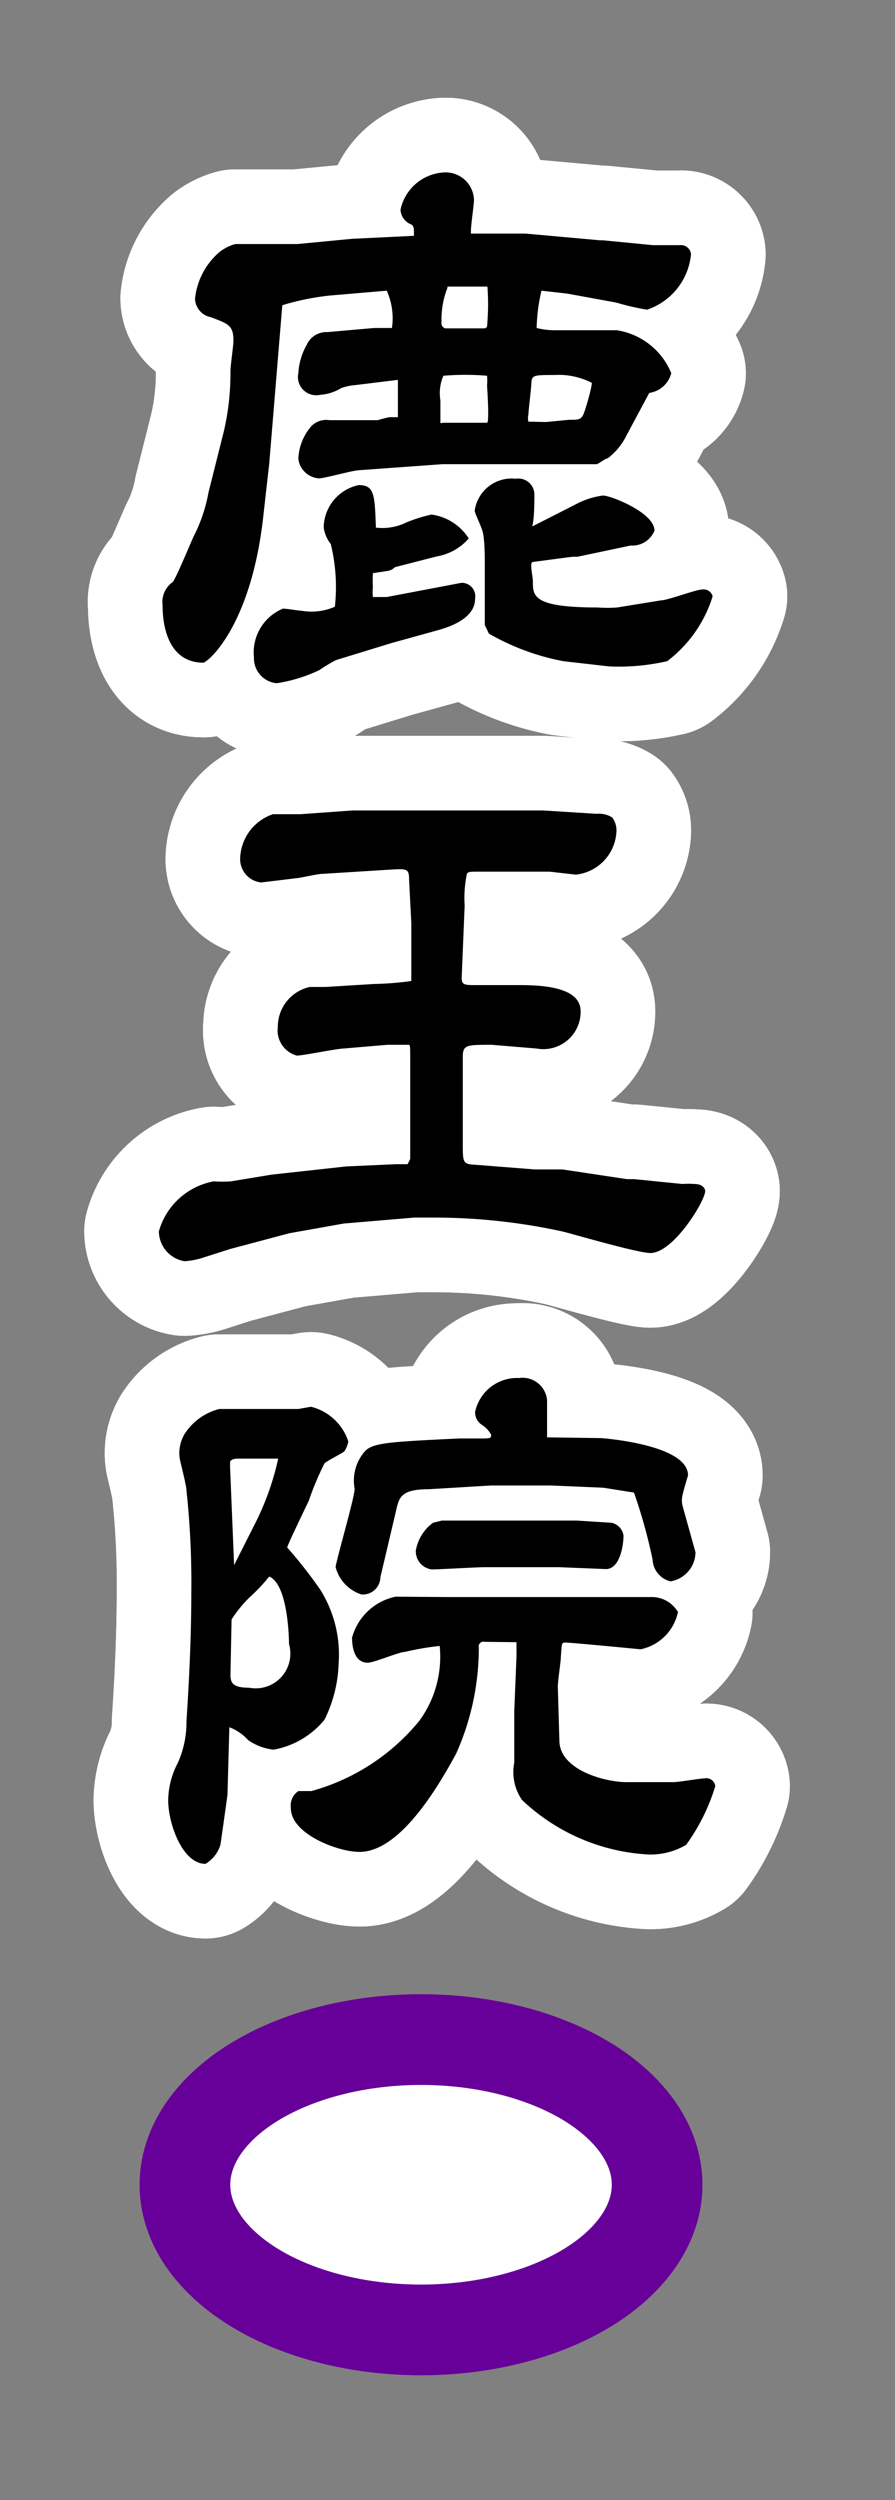 <svg id="A12鹿王院ov" xmlns="http://www.w3.org/2000/svg" xmlns:xlink="http://www.w3.org/1999/xlink" viewBox="0 0 24 67"><rect x="0" y="0" width="24" height="67" fill="#808080" stroke="none"/><defs><radialGradient id="新規グラデーションスウォッチ_1" cx="11.29" cy="58.55" r="5.26" gradientUnits="userSpaceOnUse"><stop offset="0" stop-color="#fff"/><stop offset="0.15" stop-color="#ffdae8"/><stop offset="0.31" stop-color="#ffb8d2"/><stop offset="0.47" stop-color="#ff9dc1"/><stop offset="0.64" stop-color="#ff8ab5"/><stop offset="0.82" stop-color="#ff7fae"/><stop offset="1" stop-color="#ff7bac"/></radialGradient></defs><title>pc-top03_stabtn</title><ellipse cx="11.29" cy="58.55" rx="6.33" ry="3.89" style="stroke:#9e005d;stroke-miterlimit:10;stroke-width:2.43px;fill:url(#新規グラデーションスウォッチ_1)"/><path d="M9.44,6.4l1.66-.08c0-.22,0-0.24-0.06-0.3a0.45,0.45,0,0,1-.3-0.4,1.26,1.26,0,0,1,1.2-1,0.76,0.76,0,0,1,.77.74c0,0.14-.1.77-0.08,0.9l1.46,0,2,0.18,0.08,0,1.34,0.13c0.11,0,.62,0,0.72,0a0.27,0.27,0,0,1,.3.24A1.74,1.74,0,0,1,17.35,8.3a6.72,6.72,0,0,1-.82-0.19l-1.31-.24-0.7-.08a4.82,4.82,0,0,0-.13,1,2,2,0,0,0,.51.06h0.3l1.34,0A1.89,1.89,0,0,1,18,10a0.71,0.71,0,0,1-.59.53l-0.61,1.14a1.73,1.73,0,0,1-.5.61c-0.06,0-.26.16-0.3,0.16H14.57l-0.86,0-0.62,0-1.23,0-2.21.16c-0.18,0-.94.22-1.1,0.22A0.6,0.6,0,0,1,8,12.3a1.42,1.42,0,0,1,.35-0.88,0.55,0.55,0,0,1,.48-0.16l1.3,0s0.27-.08.32-0.08h0.22l0-1-1.14.14a1.46,1.46,0,0,0-.38.08,1.22,1.22,0,0,1-.56.18A0.49,0.49,0,0,1,8,10a1.74,1.74,0,0,1,.22-0.75,0.58,0.58,0,0,1,.56-0.35l1.25-.11,0.48,0a1.79,1.79,0,0,0-.14-1l-1.52.13a6.75,6.75,0,0,0-1.28.26L7.22,12.42,7.06,13.84c-0.3,2.72-1.33,3.79-1.6,3.92-1.1,0-1.1-1.33-1.1-1.54a0.65,0.65,0,0,1,.27-0.62c0.08-.08.46-1,0.56-1.22a4.19,4.19,0,0,0,.4-1.18L6,11.57a6.91,6.91,0,0,0,.18-1.63c0-.13.08-0.69,0.08-0.8,0-.42-0.13-0.46-0.61-0.64A0.52,0.52,0,0,1,5.23,8a1.91,1.91,0,0,1,.66-1.25,1.25,1.25,0,0,1,.42-0.21l0.5,0,0.58,0c0.1,0,.5,0,0.59,0Zm1.15,8.8a0.36,0.36,0,0,1-.19.1L10,15.36a2.79,2.79,0,0,0,0,.38A1,1,0,0,0,10,16l0.37,0,2-.38a0.36,0.36,0,0,1,.37.42c0,0.18-.06.59-1,0.85l-1.23.34-1.5.46a4.22,4.22,0,0,0-.45.27,4.08,4.08,0,0,1-1.14.35,0.67,0.67,0,0,1-.61-0.69,1.27,1.27,0,0,1,.78-1.31c0.08,0,.45.06,0.51,0.06a1.56,1.56,0,0,0,.88-0.11,4.86,4.86,0,0,0-.11-1.68,0.91,0.91,0,0,1-.19-0.45A1.18,1.18,0,0,1,9.62,13c0.42,0,.43.26,0.46,1.14A1.46,1.46,0,0,0,10.9,14a4,4,0,0,1,.67-0.21,1.41,1.41,0,0,1,1,.64,1.46,1.46,0,0,1-.85.48Zm1.3-3.87c0.11,0,1.1,0,1.17,0s0-1,0-1a1.27,1.27,0,0,0,0-.26,7,7,0,0,0-1.17,0,1.17,1.17,0,0,0-.08.66l0,0.61ZM12,7.71a2.32,2.32,0,0,0-.16.93,0.14,0.14,0,0,0,.1.16c0.16,0,.9,0,1,0s0.13,0,.13-0.18a6.14,6.14,0,0,0,0-.94H12Zm3.47,5.79a2.09,2.09,0,0,1,.7-0.22c0.21,0,1.38.46,1.38,0.94a0.64,0.64,0,0,1-.64.4l-1.42.3-0.1,0c-0.08,0-1,.13-1.1.14s0,0.37,0,.53c0,0.38,0,.69,1.73.69a3.6,3.6,0,0,0,.53,0l1.17-.19c0.18,0,.94-0.29,1.1-0.29a0.25,0.25,0,0,1,.29.18,3.46,3.46,0,0,1-1.22,1.74,5.87,5.87,0,0,1-1.55.14l-1.23-.14a6.34,6.34,0,0,1-2-.74L13,16.75l0-1.65c0-.13,0-0.66-0.06-0.86s-0.21-.48-0.21-0.56a1,1,0,0,1,1.1-.85,0.43,0.43,0,0,1,.5.43c0,0.13,0,.67-0.06.85Zm-0.83-2.19,0.62-.06c0.29,0,.34,0,0.42-0.24s0.19-.64.19-0.75a1.94,1.94,0,0,0-1-.21c-0.54,0-.61,0-0.62.21s-0.08.74-.08,0.85a0.38,0.38,0,0,0,0,.19Z" style="fill:none;stroke:#fff;stroke-linejoin:round;stroke-width:4px"/><path d="M11,31.06l0-2.66C11,28,11,28,10.95,28S10.47,28,10.39,28l-1.18.1c-0.16,0-1.09.19-1.25,0.19a0.7,0.7,0,0,1-.51-0.77,1.09,1.09,0,0,1,.86-1.07l0.42,0,1.3-.08a8.19,8.19,0,0,0,1-.08l0-1.54-0.06-1.17c0-.32-0.06-0.3-0.58-0.27l-1.76.11c-0.11,0-.54.1-0.64,0.11L7,23.65A0.63,0.63,0,0,1,6.44,23a1.29,1.29,0,0,1,.88-1.18l0.34,0,0.4,0,1.39-.1,1.76,0,1.55,0,1.38,0h0.43L16,21.81a0.66,0.66,0,0,1,.42.1,0.58,0.58,0,0,1,.11.38,1.22,1.22,0,0,1-1.09,1.15l-0.7-.08-1.9,0c-0.24,0-.29,0-0.32.06a3.16,3.16,0,0,0-.06.85l-0.08,1.94c0,0.16.06,0.19,0.3,0.19l1.18,0c0.51,0,1.71,0,1.71.7a1,1,0,0,1-1.18,1L13.19,28c-0.7,0-.78,0-0.78.34v2.29c0,0.5,0,.56.27,0.58l1.66,0.13,0.74,0,1.73,0.26,0.19,0,1.3,0.13a2.12,2.12,0,0,1,.32,0c0.24,0,.29.14,0.29,0.19,0,0.26-.85,1.66-1.47,1.66-0.35,0-2.18-.54-2.37-0.58a16.17,16.17,0,0,0-3.44-.37H11.11l-1.89.16-1.46.26-1.58.42-0.69.22a2.06,2.06,0,0,1-.54.11A0.82,0.82,0,0,1,4.26,33a1.88,1.88,0,0,1,1.47-1.34,3.49,3.49,0,0,0,.46,0l1.09-.18,2-.22,1.33-.06,0.32,0Z" style="fill:none;stroke:#fff;stroke-linejoin:round;stroke-width:4px"/><path d="M6.1,48.1s-0.18,1.3-.19,1.34a0.89,0.89,0,0,1-.4.51c-0.61,0-1-1.06-1-1.71a2.23,2.23,0,0,1,.26-1A2.64,2.64,0,0,0,5,46.13c0.06-.91.13-2.18,0.13-3.41A23.21,23.21,0,0,0,5,39.94c0-.13-0.18-0.82-0.18-0.85a1,1,0,0,1,.13-0.66,1.56,1.56,0,0,1,.93-0.67H8l0.34-.06a1.41,1.41,0,0,1,1,.93,0.66,0.66,0,0,1-.11.27c-0.08.06-.48,0.26-0.53,0.32a7.81,7.81,0,0,0-.42,1c-0.48,1-.53,1.12-0.58,1.25a12.21,12.21,0,0,1,.88,1.12,3.27,3.27,0,0,1,.5,2,3.62,3.62,0,0,1-.38,1.5,2.3,2.3,0,0,1-1.36.8,1.45,1.45,0,0,1-.69-0.26,1.26,1.26,0,0,0-.5-0.34Zm0.08-3.22c0,0.22.06,0.35,0.5,0.35a0.93,0.93,0,0,0,1.07-1.17s0-1.58-.53-1.81a4.84,4.84,0,0,1-.53.56,3.4,3.4,0,0,0-.48.59ZM6.28,42l0-.06,0.54-1.07a7.28,7.28,0,0,0,.64-1.78c-0.16,0-.85,0-1,0s-0.24,0-.29.08l0,0.16ZM12,42.8h4l1.44,0a0.82,0.82,0,0,1,.74.4,1.29,1.29,0,0,1-1,1s-1.87-.18-2-0.18-0.11,0-.14.38c0,0.14-.1.75-0.08,0.86L15,46.64c0,0.82,1.3,1.14,1.86,1.12l1.2,0c0.13,0,.72-0.1.83-0.1a0.24,0.24,0,0,1,.29.21,5.32,5.32,0,0,1-.78,1.57,1.88,1.88,0,0,1-1,.26A5.34,5.34,0,0,1,14,48.24a1.31,1.31,0,0,1-.21-1l0-1.38,0.06-1.46s0-.26,0-0.29l0-.1L13,44a0.13,0.13,0,0,0-.16.16A6.94,6.94,0,0,1,12.23,47c-0.51.94-1.52,2.63-2.59,2.63-0.58,0-1.84-.48-1.84-1.17A0.47,0.47,0,0,1,8,48l0.35,0a5.69,5.69,0,0,0,2.9-1.89,2.91,2.91,0,0,0,.54-2,7.59,7.59,0,0,0-.93.16c-0.16,0-.83.29-1,0.29-0.4,0-.42-0.53-0.42-0.67a1.53,1.53,0,0,1,1.17-1.1Zm4.11-4.26s2.34,0.16,2.34,1c0,0-.13.43-0.14,0.5a0.61,0.61,0,0,0,0,.34l0.34,1.22a0.8,0.8,0,0,1-.67.78,0.63,0.63,0,0,1-.48-0.58A13.91,13.91,0,0,0,17,40l-0.82-.13-1.41-.06-1.6,0-1.67.1c-0.75,0-.8.22-0.88,0.58l-0.42,1.78a0.47,0.47,0,0,1-.51.46A1.05,1.05,0,0,1,9,42c0-.13.51-1.87,0.51-2.1a1.19,1.19,0,0,1,.27-1c0.21-.24.69-0.26,2.53-0.35l0.54,0c0.3,0,.32,0,0.32-0.1a0.72,0.72,0,0,0-.24-0.26,0.4,0.4,0,0,1-.19-0.35,1.15,1.15,0,0,1,1.18-.91,0.66,0.66,0,0,1,.75.59c0,0.08,0,.9,0,1Zm-4.26,2.21,1.62,0h2l0.93,0.06a0.41,0.41,0,0,1,.32.34c0,0.27-.1.91-0.48,0.9L15,42,13,42c-0.24,0-1.23.06-1.42,0.06a0.49,0.49,0,0,1-.43-0.5,1.17,1.17,0,0,1,.46-0.75Z" style="fill:none;stroke:#fff;stroke-linejoin:round;stroke-width:4px"/><path d="M9.44,6.4l1.66-.08c0-.22,0-0.24-0.06-0.3a0.45,0.45,0,0,1-.3-0.4,1.26,1.26,0,0,1,1.2-1,0.76,0.76,0,0,1,.77.74c0,0.14-.1.77-0.08,0.9l1.46,0,2,0.18,0.08,0,1.34,0.13c0.11,0,.62,0,0.72,0a0.27,0.27,0,0,1,.3.24A1.74,1.74,0,0,1,17.35,8.3a6.72,6.72,0,0,1-.82-0.19l-1.31-.24-0.7-.08a4.82,4.82,0,0,0-.13,1,2,2,0,0,0,.51.06h0.3l1.34,0A1.89,1.89,0,0,1,18,10a0.71,0.71,0,0,1-.59.53l-0.61,1.14a1.73,1.73,0,0,1-.5.61c-0.06,0-.26.16-0.3,0.16H14.57l-0.86,0-0.62,0-1.23,0-2.21.16c-0.18,0-.94.22-1.1,0.22A0.6,0.6,0,0,1,8,12.3a1.42,1.42,0,0,1,.35-0.88,0.55,0.55,0,0,1,.48-0.16l1.3,0s0.27-.08.32-0.08h0.22l0-1-1.14.14a1.46,1.46,0,0,0-.38.08,1.22,1.22,0,0,1-.56.18A0.49,0.49,0,0,1,8,10a1.74,1.74,0,0,1,.22-0.75,0.58,0.58,0,0,1,.56-0.35l1.25-.11,0.48,0a1.79,1.79,0,0,0-.14-1l-1.52.13a6.75,6.75,0,0,0-1.28.26L7.22,12.42,7.06,13.84c-0.3,2.72-1.33,3.79-1.6,3.92-1.1,0-1.1-1.33-1.1-1.54a0.65,0.65,0,0,1,.27-0.62c0.08-.08.46-1,0.56-1.22a4.19,4.19,0,0,0,.4-1.18L6,11.57a6.91,6.91,0,0,0,.18-1.63c0-.13.08-0.69,0.08-0.8,0-.42-0.13-0.46-0.61-0.64A0.52,0.52,0,0,1,5.23,8a1.91,1.91,0,0,1,.66-1.25,1.25,1.25,0,0,1,.42-0.21l0.5,0,0.58,0c0.1,0,.5,0,0.59,0Zm1.15,8.8a0.36,0.36,0,0,1-.19.1L10,15.36a2.79,2.79,0,0,0,0,.38A1,1,0,0,0,10,16l0.37,0,2-.38a0.36,0.36,0,0,1,.37.42c0,0.18-.06.59-1,0.85l-1.23.34-1.5.46a4.22,4.22,0,0,0-.45.27,4.08,4.08,0,0,1-1.14.35,0.67,0.67,0,0,1-.61-0.69,1.27,1.27,0,0,1,.78-1.31c0.08,0,.45.06,0.51,0.06a1.56,1.56,0,0,0,.88-0.11,4.86,4.86,0,0,0-.11-1.68,0.91,0.91,0,0,1-.19-0.45A1.18,1.18,0,0,1,9.62,13c0.42,0,.43.26,0.46,1.14A1.46,1.46,0,0,0,10.9,14a4,4,0,0,1,.67-0.21,1.41,1.41,0,0,1,1,.64,1.46,1.46,0,0,1-.85.48Zm1.3-3.87c0.11,0,1.1,0,1.17,0s0-1,0-1a1.27,1.27,0,0,0,0-.26,7,7,0,0,0-1.17,0,1.17,1.17,0,0,0-.08.66l0,0.61ZM12,7.71a2.32,2.32,0,0,0-.16.93,0.14,0.14,0,0,0,.1.16c0.16,0,.9,0,1,0s0.13,0,.13-0.18a6.14,6.14,0,0,0,0-.94H12Zm3.47,5.79a2.09,2.09,0,0,1,.7-0.22c0.21,0,1.38.46,1.38,0.94a0.64,0.64,0,0,1-.64.4l-1.42.3-0.1,0c-0.08,0-1,.13-1.1.14s0,0.37,0,.53c0,0.38,0,.69,1.73.69a3.6,3.6,0,0,0,.53,0l1.17-.19c0.18,0,.94-0.29,1.1-0.29a0.25,0.25,0,0,1,.29.18,3.46,3.46,0,0,1-1.22,1.74,5.87,5.87,0,0,1-1.55.14l-1.23-.14a6.34,6.34,0,0,1-2-.74L13,16.75l0-1.65c0-.13,0-0.66-0.06-0.86s-0.21-.48-0.21-0.56a1,1,0,0,1,1.1-.85,0.43,0.43,0,0,1,.5.43c0,0.13,0,.67-0.06.85Zm-0.83-2.19,0.62-.06c0.29,0,.34,0,0.42-0.24s0.19-.64.19-0.75a1.94,1.94,0,0,0-1-.21c-0.54,0-.61,0-0.62.21s-0.08.74-.08,0.85a0.38,0.38,0,0,0,0,.19Z" style="fill:#9e005d"/><path d="M11,31.06l0-2.66C11,28,11,28,10.95,28S10.47,28,10.39,28l-1.18.1c-0.16,0-1.09.19-1.25,0.19a0.7,0.7,0,0,1-.51-0.77,1.09,1.09,0,0,1,.86-1.07l0.42,0,1.3-.08a8.19,8.19,0,0,0,1-.08l0-1.54-0.06-1.17c0-.32-0.06-0.3-0.58-0.27l-1.76.11c-0.11,0-.54.1-0.64,0.11L7,23.65A0.63,0.63,0,0,1,6.44,23a1.29,1.29,0,0,1,.88-1.18l0.34,0,0.4,0,1.39-.1,1.76,0,1.55,0,1.38,0h0.43L16,21.81a0.66,0.66,0,0,1,.42.1,0.58,0.58,0,0,1,.11.38,1.22,1.22,0,0,1-1.09,1.15l-0.7-.08-1.9,0c-0.24,0-.29,0-0.32.06a3.16,3.16,0,0,0-.06.85l-0.08,1.94c0,0.16.06,0.19,0.3,0.19l1.18,0c0.51,0,1.71,0,1.71.7a1,1,0,0,1-1.18,1L13.19,28c-0.7,0-.78,0-0.78.34v2.29c0,0.5,0,.56.27,0.58l1.66,0.13,0.74,0,1.73,0.26,0.19,0,1.3,0.13a2.12,2.12,0,0,1,.32,0c0.24,0,.29.14,0.29,0.19,0,0.26-.85,1.66-1.47,1.66-0.35,0-2.18-.54-2.37-0.58a16.17,16.17,0,0,0-3.44-.37H11.11l-1.89.16-1.46.26-1.58.42-0.69.22a2.06,2.06,0,0,1-.54.11A0.82,0.82,0,0,1,4.26,33a1.88,1.88,0,0,1,1.47-1.34,3.49,3.49,0,0,0,.46,0l1.09-.18,2-.22,1.33-.06,0.32,0Z" style="fill:#9e005d"/><path d="M6.1,48.1s-0.18,1.3-.19,1.34a0.89,0.89,0,0,1-.4.51c-0.61,0-1-1.06-1-1.71a2.23,2.23,0,0,1,.26-1A2.64,2.64,0,0,0,5,46.13c0.06-.91.13-2.18,0.13-3.41A23.21,23.21,0,0,0,5,39.94c0-.13-0.18-0.82-0.18-0.85a1,1,0,0,1,.13-0.66,1.56,1.56,0,0,1,.93-0.67H8l0.34-.06a1.41,1.41,0,0,1,1,.93,0.66,0.66,0,0,1-.11.27c-0.08.06-.48,0.26-0.53,0.32a7.81,7.81,0,0,0-.42,1c-0.48,1-.53,1.12-0.58,1.25a12.21,12.21,0,0,1,.88,1.12,3.27,3.27,0,0,1,.5,2,3.62,3.62,0,0,1-.38,1.5,2.3,2.3,0,0,1-1.36.8,1.45,1.45,0,0,1-.69-0.26,1.26,1.26,0,0,0-.5-0.34Zm0.08-3.22c0,0.22.06,0.35,0.5,0.35a0.93,0.93,0,0,0,1.07-1.17s0-1.58-.53-1.81a4.84,4.84,0,0,1-.53.56,3.4,3.4,0,0,0-.48.59ZM6.28,42l0-.06,0.54-1.07a7.28,7.28,0,0,0,.64-1.78c-0.16,0-.85,0-1,0s-0.24,0-.29.08l0,0.16ZM12,42.8h4l1.44,0a0.82,0.82,0,0,1,.74.4,1.29,1.29,0,0,1-1,1s-1.87-.18-2-0.18-0.11,0-.14.38c0,0.14-.1.75-0.08,0.86L15,46.64c0,0.82,1.3,1.14,1.86,1.12l1.2,0c0.13,0,.72-0.1.83-0.1a0.24,0.24,0,0,1,.29.21,5.32,5.32,0,0,1-.78,1.57,1.88,1.88,0,0,1-1,.26A5.34,5.34,0,0,1,14,48.24a1.31,1.31,0,0,1-.21-1l0-1.38,0.06-1.46s0-.26,0-0.29l0-.1L13,44a0.13,0.13,0,0,0-.16.16A6.94,6.94,0,0,1,12.23,47c-0.51.94-1.52,2.63-2.59,2.63-0.58,0-1.84-.48-1.84-1.17A0.47,0.47,0,0,1,8,48l0.35,0a5.69,5.69,0,0,0,2.9-1.89,2.91,2.91,0,0,0,.54-2,7.59,7.59,0,0,0-.93.16c-0.16,0-.83.29-1,0.29-0.4,0-.42-0.53-0.42-0.67a1.53,1.53,0,0,1,1.17-1.1Zm4.11-4.26s2.34,0.16,2.34,1c0,0-.13.43-0.14,0.5a0.61,0.61,0,0,0,0,.34l0.34,1.22a0.8,0.8,0,0,1-.67.78,0.63,0.63,0,0,1-.48-0.58A13.91,13.91,0,0,0,17,40l-0.82-.13-1.41-.06-1.6,0-1.67.1c-0.75,0-.8.22-0.88,0.58l-0.42,1.78a0.47,0.47,0,0,1-.51.46A1.05,1.05,0,0,1,9,42c0-.13.51-1.87,0.51-2.1a1.19,1.19,0,0,1,.27-1c0.21-.24.69-0.26,2.53-0.35l0.54,0c0.3,0,.32,0,0.32-0.1a0.72,0.72,0,0,0-.24-0.26,0.4,0.4,0,0,1-.19-0.35,1.15,1.15,0,0,1,1.18-.91,0.66,0.66,0,0,1,.75.59c0,0.08,0,.9,0,1Zm-4.26,2.21,1.62,0h2l0.93,0.06a0.41,0.41,0,0,1,.32.34c0,0.27-.1.91-0.48,0.9L15,42,13,42c-0.24,0-1.23.06-1.42,0.06a0.49,0.49,0,0,1-.43-0.5,1.17,1.17,0,0,1,.46-0.75Z" style="fill:#9e005d"/><ellipse cx="11.29" cy="58.55" rx="6.33" ry="3.89" style="fill:#fff;stroke:#609;stroke-miterlimit:10;stroke-width:2.43px"/><path d="M9.44,6.4l1.66-.08c0-.22,0-0.24-0.06-0.3a0.45,0.45,0,0,1-.3-0.4,1.26,1.26,0,0,1,1.2-1,0.76,0.76,0,0,1,.77.74c0,0.14-.1.77-0.08,0.9l1.46,0,2,0.18,0.08,0,1.34,0.13c0.11,0,.62,0,0.72,0a0.27,0.27,0,0,1,.3.24A1.74,1.74,0,0,1,17.35,8.3a6.72,6.72,0,0,1-.82-0.19l-1.31-.24-0.7-.08a4.82,4.82,0,0,0-.13,1,2,2,0,0,0,.51.06h0.3l1.34,0A1.89,1.89,0,0,1,18,10a0.71,0.71,0,0,1-.59.53l-0.61,1.14a1.73,1.73,0,0,1-.5.61c-0.06,0-.26.16-0.3,0.16H14.57l-0.86,0-0.62,0-1.23,0-2.21.16c-0.18,0-.94.22-1.1,0.22A0.6,0.6,0,0,1,8,12.3a1.42,1.42,0,0,1,.35-0.88,0.55,0.55,0,0,1,.48-0.16l1.3,0s0.27-.08.32-0.08h0.22l0-1-1.14.14a1.46,1.46,0,0,0-.38.08,1.22,1.22,0,0,1-.56.18A0.49,0.49,0,0,1,8,10a1.74,1.74,0,0,1,.22-0.75,0.58,0.58,0,0,1,.56-0.35l1.25-.11,0.48,0a1.79,1.79,0,0,0-.14-1l-1.52.13a6.75,6.75,0,0,0-1.28.26L7.22,12.42,7.06,13.84c-0.3,2.72-1.33,3.79-1.6,3.92-1.1,0-1.1-1.33-1.1-1.54a0.65,0.65,0,0,1,.27-0.62c0.08-.08.46-1,0.56-1.22a4.19,4.19,0,0,0,.4-1.18L6,11.57a6.91,6.91,0,0,0,.18-1.63c0-.13.08-0.69,0.08-0.8,0-.42-0.13-0.46-0.61-0.64A0.52,0.52,0,0,1,5.23,8a1.91,1.91,0,0,1,.66-1.25,1.25,1.25,0,0,1,.42-0.21l0.5,0,0.58,0c0.1,0,.5,0,0.59,0Zm1.15,8.8a0.36,0.36,0,0,1-.19.1L10,15.36a2.79,2.79,0,0,0,0,.38A1,1,0,0,0,10,16l0.37,0,2-.38a0.36,0.36,0,0,1,.37.42c0,0.18-.06.59-1,0.85l-1.23.34-1.5.46a4.22,4.22,0,0,0-.45.27,4.08,4.08,0,0,1-1.14.35,0.67,0.67,0,0,1-.61-0.69,1.27,1.27,0,0,1,.78-1.31c0.08,0,.45.06,0.51,0.06a1.56,1.56,0,0,0,.88-0.11,4.86,4.86,0,0,0-.11-1.68,0.91,0.91,0,0,1-.19-0.45A1.18,1.18,0,0,1,9.62,13c0.42,0,.43.26,0.46,1.14A1.46,1.46,0,0,0,10.9,14a4,4,0,0,1,.67-0.21,1.41,1.41,0,0,1,1,.64,1.46,1.46,0,0,1-.85.48Zm1.3-3.87c0.11,0,1.1,0,1.17,0s0-1,0-1a1.27,1.27,0,0,0,0-.26,7,7,0,0,0-1.17,0,1.17,1.17,0,0,0-.08.66l0,0.61ZM12,7.71a2.32,2.32,0,0,0-.16.93,0.14,0.14,0,0,0,.1.16c0.16,0,.9,0,1,0s0.13,0,.13-0.18a6.14,6.14,0,0,0,0-.94H12Zm3.47,5.79a2.09,2.09,0,0,1,.7-0.22c0.21,0,1.38.46,1.38,0.94a0.64,0.64,0,0,1-.64.4l-1.42.3-0.1,0c-0.08,0-1,.13-1.1.14s0,0.37,0,.53c0,0.38,0,.69,1.73.69a3.6,3.6,0,0,0,.53,0l1.17-.19c0.18,0,.94-0.29,1.1-0.29a0.25,0.25,0,0,1,.29.18,3.46,3.46,0,0,1-1.22,1.74,5.87,5.87,0,0,1-1.55.14l-1.23-.14a6.34,6.34,0,0,1-2-.74L13,16.75l0-1.65c0-.13,0-0.66-0.06-0.86s-0.21-.48-0.21-0.56a1,1,0,0,1,1.1-.85,0.43,0.43,0,0,1,.5.43c0,0.13,0,.67-0.06.85Zm-0.83-2.19,0.62-.06c0.29,0,.34,0,0.42-0.24s0.19-.64.19-0.75a1.94,1.94,0,0,0-1-.21c-0.54,0-.61,0-0.62.21s-0.08.74-.08,0.85a0.38,0.38,0,0,0,0,.19Z" style="fill:none;stroke:#fff;stroke-linejoin:round;stroke-width:4px"/><path d="M11,31.06l0-2.66C11,28,11,28,10.95,28S10.47,28,10.39,28l-1.18.1c-0.16,0-1.09.19-1.25,0.19a0.7,0.7,0,0,1-.51-0.77,1.09,1.09,0,0,1,.86-1.07l0.42,0,1.3-.08a8.19,8.19,0,0,0,1-.08l0-1.54-0.06-1.17c0-.32-0.06-0.3-0.58-0.27l-1.76.11c-0.11,0-.54.1-0.64,0.11L7,23.65A0.63,0.63,0,0,1,6.44,23a1.29,1.29,0,0,1,.88-1.18l0.34,0,0.4,0,1.39-.1,1.76,0,1.55,0,1.38,0h0.43L16,21.81a0.66,0.66,0,0,1,.42.1,0.58,0.58,0,0,1,.11.38,1.22,1.22,0,0,1-1.09,1.15l-0.7-.08-1.9,0c-0.24,0-.29,0-0.32.06a3.16,3.16,0,0,0-.06.85l-0.08,1.94c0,0.16.06,0.19,0.3,0.19l1.18,0c0.51,0,1.71,0,1.71.7a1,1,0,0,1-1.18,1L13.19,28c-0.7,0-.78,0-0.78.34v2.29c0,0.5,0,.56.27,0.58l1.66,0.13,0.74,0,1.73,0.26,0.19,0,1.3,0.13a2.12,2.12,0,0,1,.32,0c0.24,0,.29.14,0.29,0.19,0,0.26-.85,1.66-1.47,1.66-0.35,0-2.18-.54-2.37-0.58a16.17,16.17,0,0,0-3.44-.37H11.11l-1.89.16-1.46.26-1.58.42-0.69.22a2.06,2.06,0,0,1-.54.11A0.82,0.82,0,0,1,4.26,33a1.88,1.88,0,0,1,1.47-1.34,3.49,3.49,0,0,0,.46,0l1.09-.18,2-.22,1.33-.06,0.32,0Z" style="fill:none;stroke:#fff;stroke-linejoin:round;stroke-width:4px"/><path d="M6.1,48.1s-0.18,1.3-.19,1.34a0.89,0.89,0,0,1-.4.51c-0.61,0-1-1.06-1-1.71a2.23,2.23,0,0,1,.26-1A2.64,2.64,0,0,0,5,46.13c0.06-.91.13-2.18,0.13-3.41A23.21,23.21,0,0,0,5,39.94c0-.13-0.18-0.82-0.18-0.85a1,1,0,0,1,.13-0.66,1.56,1.56,0,0,1,.93-0.67H8l0.34-.06a1.41,1.41,0,0,1,1,.93,0.66,0.66,0,0,1-.11.27c-0.08.06-.48,0.26-0.53,0.32a7.81,7.81,0,0,0-.42,1c-0.48,1-.53,1.12-0.58,1.25a12.21,12.21,0,0,1,.88,1.12,3.27,3.27,0,0,1,.5,2,3.62,3.62,0,0,1-.38,1.5,2.3,2.3,0,0,1-1.36.8,1.45,1.45,0,0,1-.69-0.26,1.26,1.26,0,0,0-.5-0.34Zm0.08-3.22c0,0.22.06,0.35,0.5,0.35a0.93,0.93,0,0,0,1.07-1.17s0-1.58-.53-1.81a4.84,4.84,0,0,1-.53.56,3.4,3.4,0,0,0-.48.59ZM6.28,42l0-.06,0.54-1.07a7.28,7.28,0,0,0,.64-1.78c-0.16,0-.85,0-1,0s-0.24,0-.29.08l0,0.16ZM12,42.8h4l1.44,0a0.82,0.82,0,0,1,.74.4,1.29,1.29,0,0,1-1,1s-1.87-.18-2-0.18-0.11,0-.14.38c0,0.14-.1.75-0.08,0.86L15,46.64c0,0.82,1.3,1.14,1.86,1.12l1.2,0c0.13,0,.72-0.1.83-0.1a0.24,0.24,0,0,1,.29.21,5.32,5.32,0,0,1-.78,1.57,1.88,1.88,0,0,1-1,.26A5.34,5.34,0,0,1,14,48.24a1.31,1.31,0,0,1-.21-1l0-1.38,0.06-1.46s0-.26,0-0.29l0-.1L13,44a0.13,0.13,0,0,0-.16.16A6.94,6.94,0,0,1,12.23,47c-0.51.94-1.52,2.63-2.59,2.63-0.58,0-1.84-.48-1.84-1.17A0.47,0.47,0,0,1,8,48l0.35,0a5.69,5.69,0,0,0,2.9-1.89,2.91,2.91,0,0,0,.54-2,7.59,7.59,0,0,0-.93.16c-0.16,0-.83.29-1,0.29-0.4,0-.42-0.53-0.42-0.67a1.53,1.53,0,0,1,1.17-1.1Zm4.11-4.26s2.34,0.16,2.34,1c0,0-.13.43-0.14,0.5a0.61,0.61,0,0,0,0,.34l0.34,1.22a0.8,0.8,0,0,1-.67.78,0.63,0.63,0,0,1-.48-0.58A13.91,13.91,0,0,0,17,40l-0.82-.13-1.41-.06-1.6,0-1.67.1c-0.75,0-.8.22-0.88,0.58l-0.42,1.78a0.47,0.47,0,0,1-.51.46A1.05,1.05,0,0,1,9,42c0-.13.51-1.87,0.51-2.1a1.19,1.19,0,0,1,.27-1c0.21-.24.69-0.26,2.53-0.35l0.54,0c0.3,0,.32,0,0.32-0.1a0.72,0.72,0,0,0-.24-0.26,0.4,0.4,0,0,1-.19-0.35,1.15,1.15,0,0,1,1.18-.91,0.66,0.66,0,0,1,.75.59c0,0.08,0,.9,0,1Zm-4.26,2.21,1.62,0h2l0.93,0.06a0.41,0.41,0,0,1,.32.34c0,0.27-.1.91-0.48,0.9L15,42,13,42c-0.24,0-1.23.06-1.42,0.06a0.49,0.49,0,0,1-.43-0.5,1.17,1.17,0,0,1,.46-0.75Z" style="fill:none;stroke:#fff;stroke-linejoin:round;stroke-width:4px"/><path d="M9.44,6.4l1.66-.08c0-.22,0-0.24-0.06-0.3a0.45,0.45,0,0,1-.3-0.4,1.26,1.26,0,0,1,1.2-1,0.76,0.76,0,0,1,.77.74c0,0.14-.1.77-0.08,0.9l1.46,0,2,0.18,0.08,0,1.34,0.13c0.11,0,.62,0,0.72,0a0.27,0.27,0,0,1,.3.24A1.74,1.74,0,0,1,17.35,8.3a6.72,6.72,0,0,1-.82-0.19l-1.31-.24-0.7-.08a4.82,4.82,0,0,0-.13,1,2,2,0,0,0,.51.06h0.3l1.34,0A1.89,1.89,0,0,1,18,10a0.71,0.71,0,0,1-.59.53l-0.61,1.14a1.73,1.73,0,0,1-.5.61c-0.06,0-.26.16-0.3,0.16H14.57l-0.86,0-0.62,0-1.23,0-2.21.16c-0.18,0-.94.22-1.1,0.22A0.6,0.6,0,0,1,8,12.3a1.42,1.42,0,0,1,.35-0.88,0.55,0.55,0,0,1,.48-0.16l1.3,0s0.27-.08.32-0.08h0.22l0-1-1.14.14a1.46,1.46,0,0,0-.38.08,1.22,1.22,0,0,1-.56.18A0.49,0.49,0,0,1,8,10a1.74,1.74,0,0,1,.22-0.75,0.58,0.58,0,0,1,.56-0.35l1.25-.11,0.48,0a1.79,1.79,0,0,0-.14-1l-1.52.13a6.75,6.75,0,0,0-1.28.26L7.22,12.42,7.06,13.84c-0.3,2.72-1.33,3.79-1.6,3.92-1.1,0-1.1-1.33-1.1-1.54a0.65,0.65,0,0,1,.27-0.62c0.08-.08.46-1,0.56-1.22a4.19,4.19,0,0,0,.4-1.18L6,11.57a6.91,6.91,0,0,0,.18-1.63c0-.13.08-0.69,0.08-0.8,0-.42-0.13-0.46-0.61-0.64A0.52,0.52,0,0,1,5.23,8a1.91,1.91,0,0,1,.66-1.25,1.25,1.25,0,0,1,.42-0.21l0.5,0,0.58,0c0.1,0,.5,0,0.59,0Zm1.15,8.8a0.36,0.36,0,0,1-.19.1L10,15.36a2.79,2.79,0,0,0,0,.38A1,1,0,0,0,10,16l0.37,0,2-.38a0.36,0.36,0,0,1,.37.42c0,0.18-.06.59-1,0.85l-1.23.34-1.5.46a4.22,4.22,0,0,0-.45.27,4.08,4.08,0,0,1-1.14.35,0.67,0.67,0,0,1-.61-0.69,1.27,1.27,0,0,1,.78-1.31c0.08,0,.45.06,0.51,0.06a1.56,1.56,0,0,0,.88-0.11,4.86,4.86,0,0,0-.11-1.68,0.91,0.91,0,0,1-.19-0.45A1.18,1.18,0,0,1,9.62,13c0.42,0,.43.26,0.46,1.14A1.46,1.46,0,0,0,10.9,14a4,4,0,0,1,.67-0.21,1.41,1.41,0,0,1,1,.64,1.46,1.46,0,0,1-.85.48Zm1.3-3.87c0.11,0,1.1,0,1.17,0s0-1,0-1a1.27,1.27,0,0,0,0-.26,7,7,0,0,0-1.17,0,1.17,1.17,0,0,0-.08.66l0,0.61ZM12,7.71a2.32,2.32,0,0,0-.16.93,0.14,0.14,0,0,0,.1.16c0.16,0,.9,0,1,0s0.13,0,.13-0.18a6.14,6.14,0,0,0,0-.94H12Zm3.47,5.79a2.09,2.09,0,0,1,.7-0.22c0.21,0,1.38.46,1.38,0.94a0.64,0.64,0,0,1-.64.4l-1.42.3-0.1,0c-0.08,0-1,.13-1.1.14s0,0.37,0,.53c0,0.38,0,.69,1.73.69a3.6,3.6,0,0,0,.53,0l1.17-.19c0.18,0,.94-0.29,1.1-0.29a0.25,0.25,0,0,1,.29.18,3.46,3.46,0,0,1-1.22,1.74,5.87,5.87,0,0,1-1.55.14l-1.23-.14a6.34,6.34,0,0,1-2-.74L13,16.75l0-1.65c0-.13,0-0.66-0.06-0.86s-0.21-.48-0.21-0.56a1,1,0,0,1,1.1-.85,0.43,0.43,0,0,1,.5.43c0,0.13,0,.67-0.06.85Zm-0.83-2.19,0.62-.06c0.29,0,.34,0,0.42-0.24s0.19-.64.19-0.75a1.94,1.94,0,0,0-1-.21c-0.54,0-.61,0-0.62.21s-0.08.74-.08,0.85a0.38,0.38,0,0,0,0,.19Z"/><path d="M11,31.06l0-2.66C11,28,11,28,10.95,28S10.47,28,10.39,28l-1.18.1c-0.16,0-1.09.19-1.25,0.19a0.7,0.7,0,0,1-.51-0.77,1.09,1.09,0,0,1,.86-1.07l0.42,0,1.3-.08a8.19,8.19,0,0,0,1-.08l0-1.54-0.06-1.17c0-.32-0.06-0.3-0.58-0.27l-1.76.11c-0.11,0-.54.1-0.64,0.11L7,23.65A0.63,0.63,0,0,1,6.44,23a1.29,1.29,0,0,1,.88-1.18l0.34,0,0.4,0,1.39-.1,1.76,0,1.55,0,1.38,0h0.43L16,21.81a0.66,0.66,0,0,1,.42.1,0.58,0.58,0,0,1,.11.38,1.22,1.22,0,0,1-1.09,1.15l-0.7-.08-1.9,0c-0.24,0-.29,0-0.32.06a3.16,3.16,0,0,0-.06.85l-0.08,1.94c0,0.16.06,0.19,0.3,0.19l1.18,0c0.51,0,1.71,0,1.71.7a1,1,0,0,1-1.18,1L13.19,28c-0.7,0-.78,0-0.78.34v2.29c0,0.5,0,.56.27,0.58l1.66,0.13,0.74,0,1.73,0.26,0.19,0,1.3,0.13a2.12,2.12,0,0,1,.32,0c0.24,0,.29.14,0.29,0.19,0,0.26-.85,1.66-1.47,1.66-0.35,0-2.18-.54-2.37-0.58a16.17,16.17,0,0,0-3.44-.37H11.11l-1.89.16-1.46.26-1.58.42-0.69.22a2.06,2.06,0,0,1-.54.11A0.82,0.82,0,0,1,4.26,33a1.88,1.88,0,0,1,1.47-1.34,3.49,3.49,0,0,0,.46,0l1.09-.18,2-.22,1.33-.06,0.32,0Z"/><path d="M6.1,48.1s-0.18,1.3-.19,1.34a0.89,0.89,0,0,1-.4.51c-0.61,0-1-1.06-1-1.71a2.23,2.23,0,0,1,.26-1A2.64,2.64,0,0,0,5,46.13c0.06-.91.13-2.18,0.13-3.41A23.21,23.21,0,0,0,5,39.94c0-.13-0.18-0.82-0.18-0.85a1,1,0,0,1,.13-0.66,1.56,1.56,0,0,1,.93-0.67H8l0.34-.06a1.41,1.41,0,0,1,1,.93,0.66,0.66,0,0,1-.11.27c-0.08.06-.48,0.26-0.53,0.32a7.81,7.81,0,0,0-.42,1c-0.48,1-.53,1.12-0.58,1.25a12.21,12.21,0,0,1,.88,1.12,3.27,3.27,0,0,1,.5,2,3.62,3.62,0,0,1-.38,1.5,2.3,2.3,0,0,1-1.36.8,1.45,1.45,0,0,1-.69-0.26,1.26,1.26,0,0,0-.5-0.34Zm0.08-3.22c0,0.22.06,0.35,0.5,0.35a0.93,0.93,0,0,0,1.07-1.17s0-1.58-.53-1.81a4.84,4.84,0,0,1-.53.56,3.4,3.4,0,0,0-.48.59ZM6.28,42l0-.06,0.54-1.07a7.28,7.28,0,0,0,.64-1.78c-0.16,0-.85,0-1,0s-0.24,0-.29.08l0,0.16ZM12,42.8h4l1.44,0a0.82,0.82,0,0,1,.74.4,1.29,1.29,0,0,1-1,1s-1.87-.18-2-0.18-0.11,0-.14.38c0,0.14-.1.75-0.08,0.86L15,46.64c0,0.82,1.3,1.14,1.86,1.12l1.2,0c0.13,0,.72-0.1.83-0.1a0.24,0.24,0,0,1,.29.21,5.32,5.32,0,0,1-.78,1.57,1.88,1.88,0,0,1-1,.26A5.34,5.34,0,0,1,14,48.24a1.31,1.31,0,0,1-.21-1l0-1.38,0.06-1.46s0-.26,0-0.29l0-.1L13,44a0.13,0.13,0,0,0-.16.16A6.94,6.94,0,0,1,12.23,47c-0.51.94-1.52,2.63-2.59,2.63-0.58,0-1.84-.48-1.84-1.17A0.47,0.47,0,0,1,8,48l0.35,0a5.69,5.69,0,0,0,2.9-1.89,2.91,2.91,0,0,0,.54-2,7.59,7.59,0,0,0-.93.16c-0.16,0-.83.29-1,0.29-0.4,0-.42-0.53-0.42-0.67a1.53,1.53,0,0,1,1.17-1.1Zm4.11-4.26s2.34,0.16,2.34,1c0,0-.13.43-0.14,0.5a0.61,0.61,0,0,0,0,.34l0.34,1.22a0.8,0.8,0,0,1-.67.78,0.63,0.63,0,0,1-.48-0.58A13.91,13.91,0,0,0,17,40l-0.82-.13-1.41-.06-1.6,0-1.67.1c-0.75,0-.8.22-0.88,0.58l-0.42,1.78a0.47,0.47,0,0,1-.51.46A1.05,1.05,0,0,1,9,42c0-.13.51-1.87,0.51-2.1a1.19,1.19,0,0,1,.27-1c0.21-.24.69-0.26,2.53-0.35l0.54,0c0.3,0,.32,0,0.32-0.1a0.72,0.72,0,0,0-.24-0.26,0.4,0.4,0,0,1-.19-0.35,1.15,1.15,0,0,1,1.18-.91,0.66,0.66,0,0,1,.75.59c0,0.08,0,.9,0,1Zm-4.26,2.21,1.62,0h2l0.93,0.06a0.41,0.41,0,0,1,.32.34c0,0.27-.1.91-0.48,0.9L15,42,13,42c-0.24,0-1.23.06-1.42,0.06a0.49,0.49,0,0,1-.43-0.5,1.17,1.17,0,0,1,.46-0.75Z"/></svg>
